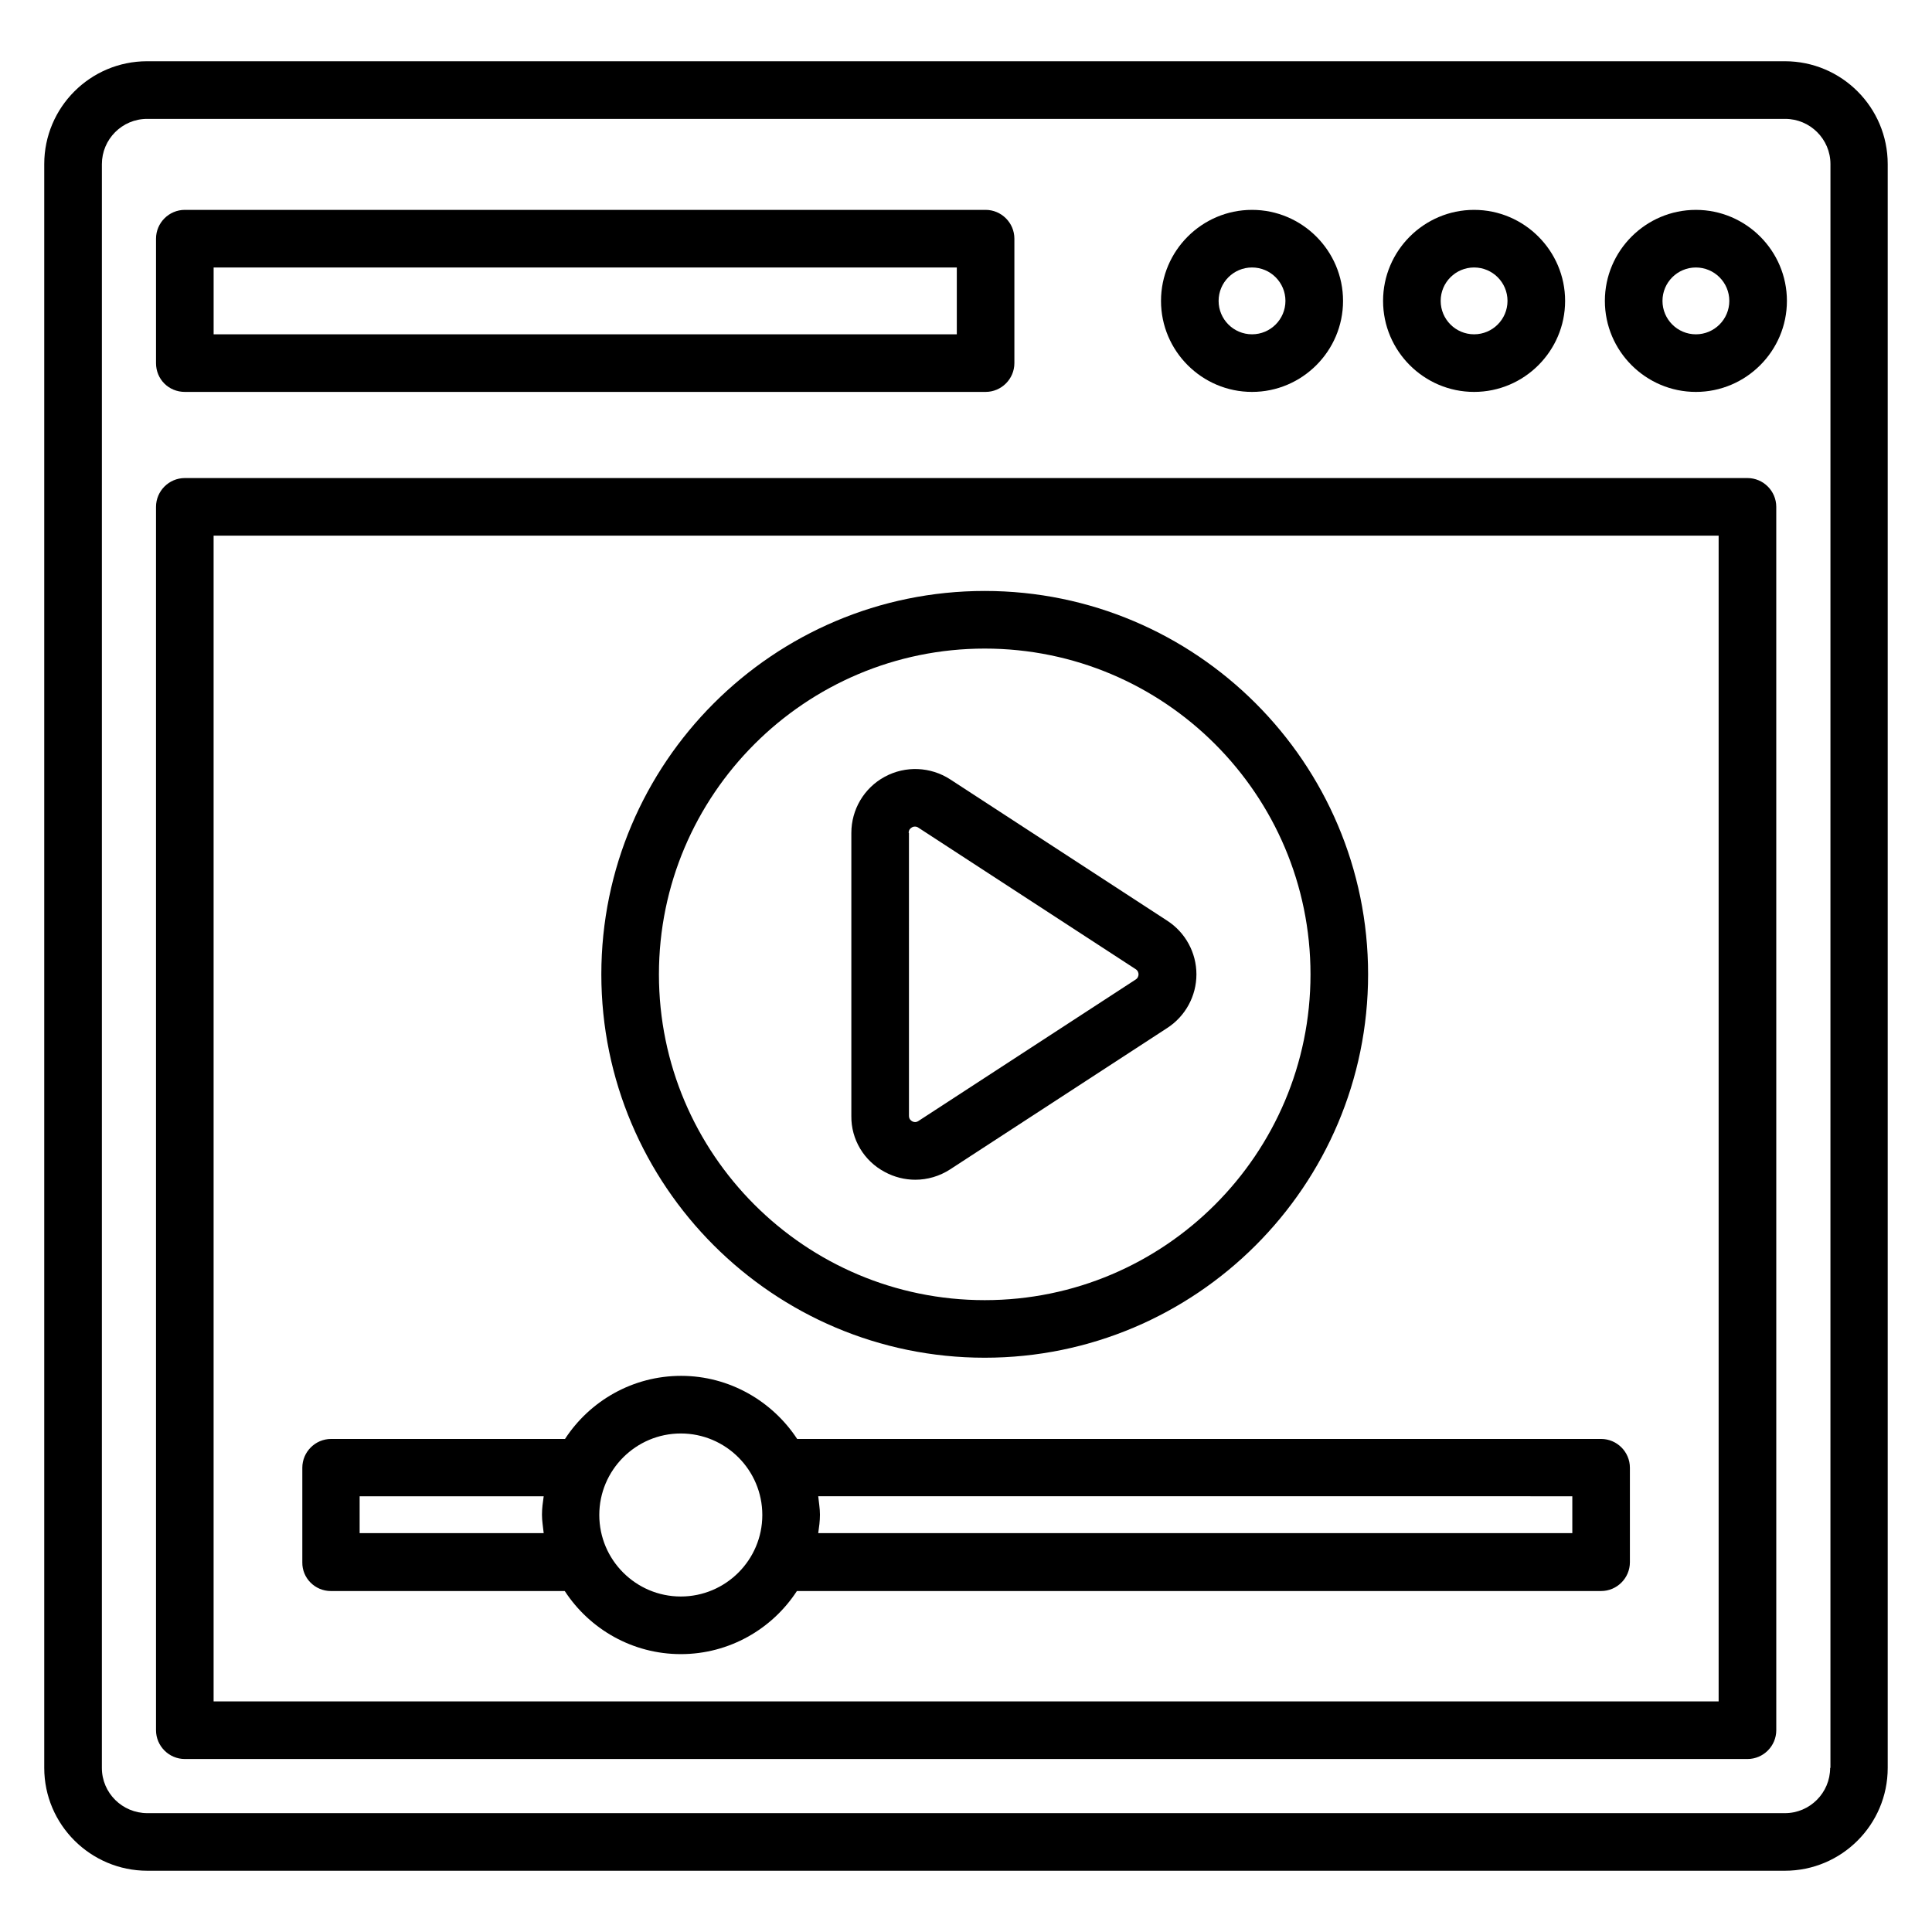 <?xml version="1.0" encoding="UTF-8"?>
<!-- Uploaded to: ICON Repo, www.iconrepo.com, Generator: ICON Repo Mixer Tools -->
<svg fill="#000000" width="800px" height="800px" version="1.1" viewBox="144 144 512 512" xmlns="http://www.w3.org/2000/svg">
 <g>
  <path d="m617.02 160.23h-434.04c-15.039 0-27.254 12.215-27.254 27.254v425.03c0 15.039 12.289 27.25 27.328 27.25h433.96c15.039 0 27.25-12.215 27.25-27.25v-425.03c0-15.039-12.215-27.254-27.25-27.254zm11.984 452.29c0 6.566-5.344 11.984-11.984 11.984h-433.96c-6.641 0-12.062-5.344-12.062-11.984l0.004-425.03c0-6.566 5.344-11.984 11.984-11.984h434.12c6.566 0 11.984 5.344 11.984 11.984l-0.004 425.03z"/>
  <path d="m607.09 270.69h-414.11c-4.199 0-7.633 3.434-7.633 7.633v324.2c0 4.199 3.434 7.633 7.633 7.633h414.12c4.199 0 7.633-3.434 7.633-7.633l-0.004-324.2c0-4.199-3.434-7.633-7.633-7.633zm-7.633 324.2h-398.85v-308.93h398.85z"/>
  <path d="m475.8 247.86c13.281 0 24.121-10.84 24.121-24.121s-10.84-24.121-24.121-24.121-24.121 10.84-24.121 24.121c-0.004 13.281 10.836 24.121 24.121 24.121zm0-32.977c4.887 0 8.855 3.969 8.855 8.855 0 4.887-3.969 8.855-8.855 8.855s-8.855-3.969-8.855-8.855c0-4.887 3.969-8.855 8.855-8.855z"/>
  <path d="m534.65 247.86c13.281 0 24.121-10.84 24.121-24.121s-10.84-24.121-24.121-24.121-24.121 10.84-24.121 24.121 10.84 24.121 24.121 24.121zm0-32.977c4.887 0 8.855 3.969 8.855 8.855 0 4.887-3.969 8.855-8.855 8.855-4.887 0-8.855-3.969-8.855-8.855 0-4.887 3.973-8.855 8.855-8.855z"/>
  <path d="m593.43 199.62c-13.281 0-24.121 10.84-24.121 24.121s10.84 24.121 24.121 24.121 24.121-10.84 24.121-24.121-10.836-24.121-24.121-24.121zm0 32.977c-4.887 0-8.855-3.969-8.855-8.855 0-4.887 3.969-8.855 8.855-8.855 4.887 0 8.855 3.969 8.855 8.855 0 4.883-3.969 8.855-8.855 8.855z"/>
  <path d="m192.98 247.86h212.21c4.199 0 7.633-3.434 7.633-7.633v-32.977c0-4.199-3.434-7.633-7.633-7.633h-212.21c-4.199 0-7.633 3.434-7.633 7.633v32.977c-0.004 4.273 3.356 7.633 7.633 7.633zm7.633-32.977h196.95v17.711h-196.95z"/>
  <path d="m404.96 503.81c56.031 0 101.6-45.57 101.6-101.6s-45.57-101.6-101.6-101.6-101.6 45.57-101.6 101.6 45.57 101.6 101.6 101.6zm0-187.93c47.633 0 86.336 38.703 86.336 86.336 0 47.633-38.703 86.336-86.336 86.336-47.633 0-86.336-38.703-86.336-86.336 0-47.637 38.777-86.336 86.336-86.336z"/>
  <path d="m378.47 454.58c2.519 1.375 5.344 2.062 8.09 2.062 3.207 0 6.414-0.918 9.238-2.75l57.555-37.48c4.809-3.129 7.711-8.473 7.711-14.199 0-5.727-2.902-11.07-7.711-14.199l-57.555-37.48c-5.191-3.359-11.832-3.664-17.328-0.688s-8.855 8.703-8.855 14.887v75.035c-0.078 6.188 3.359 11.91 8.855 14.812zm6.336-89.848c0-0.84 0.457-1.223 0.84-1.449 0.23-0.152 0.457-0.23 0.84-0.23 0.305 0 0.609 0.078 0.918 0.305l57.555 37.48c0.609 0.383 0.762 0.992 0.762 1.375 0 0.383-0.152 0.992-0.762 1.375l-57.555 37.48c-0.688 0.457-1.297 0.305-1.68 0.078-0.383-0.23-0.84-0.609-0.84-1.449l-0.004-74.965z"/>
  <path d="m231.68 565.64h61.984c6.566 10.078 17.938 16.719 30.762 16.719s24.199-6.641 30.762-16.719h213.12c4.199 0 7.633-3.434 7.633-7.633v-25.039c0-4.199-3.434-7.633-7.633-7.633h-213.05c-6.566-10-17.938-16.719-30.762-16.719-12.824 0-24.199 6.641-30.762 16.719h-61.984c-4.199 0-7.633 3.434-7.633 7.633v25.039c-0.078 4.199 3.356 7.633 7.555 7.633zm329-25.113v9.77h-199.84c0.23-1.602 0.457-3.207 0.457-4.887 0-1.68-0.305-3.281-0.457-4.887zm-236.26-16.641c11.91 0 21.602 9.695 21.602 21.602 0 11.91-9.695 21.602-21.602 21.602-11.91 0-21.602-9.695-21.602-21.602s9.695-21.602 21.602-21.602zm-85.113 16.641h48.777c-0.23 1.602-0.457 3.207-0.457 4.887 0 1.68 0.305 3.281 0.457 4.887h-48.777z"/>
 </g>
</svg>